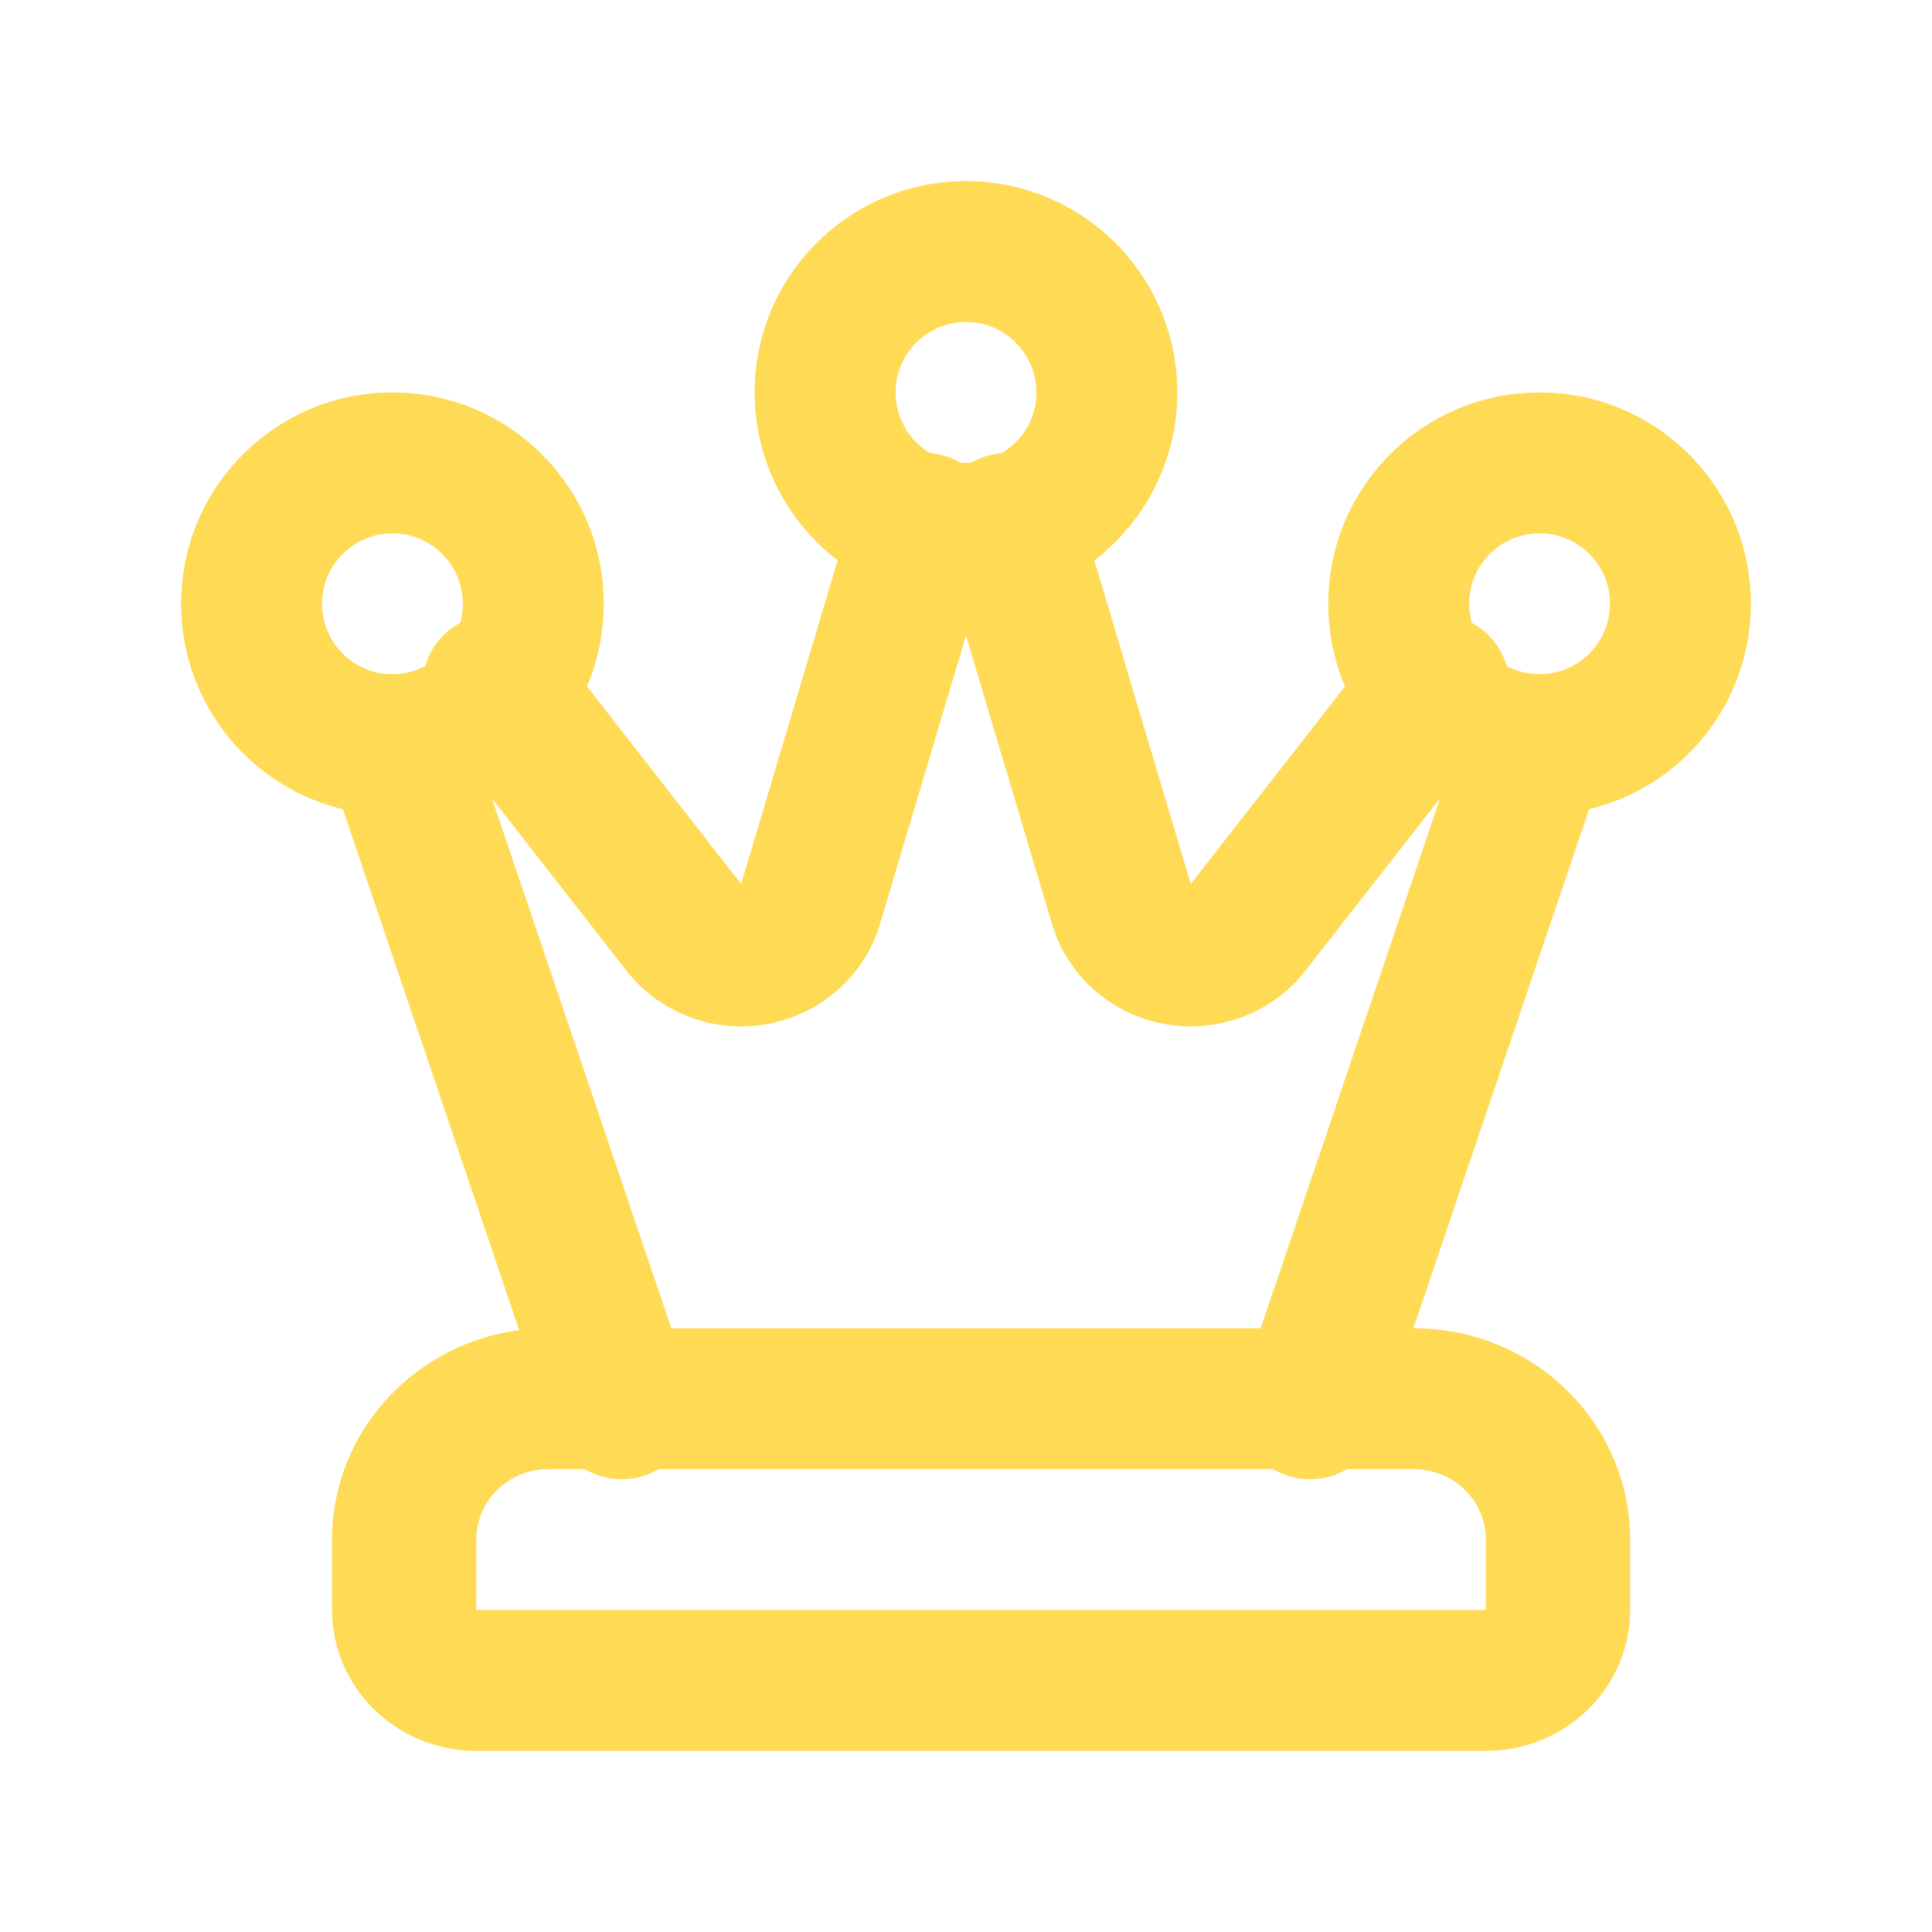 <?xml version="1.0" encoding="UTF-8"?>
<svg width="64px" height="64px" viewBox="0 0 64 64" version="1.1" xmlns="http://www.w3.org/2000/svg" xmlns:xlink="http://www.w3.org/1999/xlink">
    <title>feature-whitelabel</title>
    <g id="feature-whitelabel" stroke="none" stroke-width="1" fill="none" fill-rule="evenodd">
        <g id="whitelabel" transform="translate(6, 6)" fill="#FEDA55" fill-rule="nonzero">
            <path d="M40.833,38 C44.791,38 48,41.134 48,45 L48,47.333 C48,49.911 45.861,52 43.222,52 L9.778,52 C7.139,52 5,49.911 5,47.333 L5,45 C5,41.134 8.209,38 12.167,38 L40.833,38 Z M40.833,42.667 L12.167,42.667 C10.847,42.667 9.778,43.711 9.778,45 L9.778,47.333 L43.222,47.333 L43.222,45 C43.222,43.711 42.153,42.667 40.833,42.667 Z" id="Path"></path>
            <path d="M26.721,9.096 C27.99,8.729 29.321,9.445 29.694,10.695 L33.445,23.283 L39.706,15.265 C40.513,14.233 42.016,14.039 43.065,14.833 C44.113,15.627 44.31,17.108 43.503,18.14 L37.234,26.168 C36.134,27.569 34.33,28.245 32.563,27.919 C30.795,27.593 29.362,26.319 28.85,24.616 L25.098,12.023 C24.725,10.773 25.452,9.463 26.721,9.096 Z" id="Path"></path>
            <path d="M42.323,18.617 C42.742,17.378 44.101,16.709 45.358,17.122 C46.616,17.535 47.295,18.873 46.876,20.112 L39.677,41.383 C39.258,42.622 37.899,43.291 36.642,42.878 C35.384,42.465 34.705,41.127 35.124,39.888 L42.323,18.617 Z" id="Path"></path>
            <path d="M18.551,23.284 L22.306,10.695 C22.678,9.445 24.009,8.729 25.279,9.096 C26.548,9.463 27.275,10.773 26.902,12.023 L23.148,24.618 C22.639,26.317 21.206,27.591 19.438,27.919 C17.671,28.246 15.866,27.571 14.76,26.164 L8.496,18.139 C7.69,17.106 7.887,15.626 8.936,14.832 C9.985,14.039 11.489,14.233 12.295,15.265 L18.551,23.284 Z" id="Path"></path>
            <path d="M6.642,17.122 C7.899,16.709 9.258,17.378 9.677,18.617 L16.876,39.888 C17.295,41.127 16.616,42.465 15.358,42.878 C14.101,43.291 12.742,42.622 12.323,41.383 L5.124,20.112 C4.705,18.873 5.384,17.535 6.642,17.122 Z" id="Path"></path>
            <path d="M26,0 C29.866,0 33,3.134 33,7 C33,10.866 29.866,14 26,14 C22.134,14 19,10.866 19,7 C19,3.134 22.134,0 26,0 Z M26,4.667 C24.711,4.667 23.667,5.711 23.667,7 C23.667,8.289 24.711,9.333 26,9.333 C27.289,9.333 28.333,8.289 28.333,7 C28.333,5.711 27.289,4.667 26,4.667 Z" id="Oval"></path>
            <path d="M45,7 C48.866,7 52,10.134 52,14 C52,17.866 48.866,21 45,21 C41.134,21 38,17.866 38,14 C38,10.134 41.134,7 45,7 Z M45,11.667 C43.711,11.667 42.667,12.711 42.667,14 C42.667,15.289 43.711,16.333 45,16.333 C46.289,16.333 47.333,15.289 47.333,14 C47.333,12.711 46.289,11.667 45,11.667 Z" id="Oval"></path>
            <path d="M7,7 C10.866,7 14,10.134 14,14 C14,17.866 10.866,21 7,21 C3.134,21 0,17.866 0,14 C0,10.134 3.134,7 7,7 Z M7,11.667 C5.711,11.667 4.667,12.711 4.667,14 C4.667,15.289 5.711,16.333 7,16.333 C8.289,16.333 9.333,15.289 9.333,14 C9.333,12.711 8.289,11.667 7,11.667 Z" id="Oval"></path>
        </g>
    </g>
</svg>